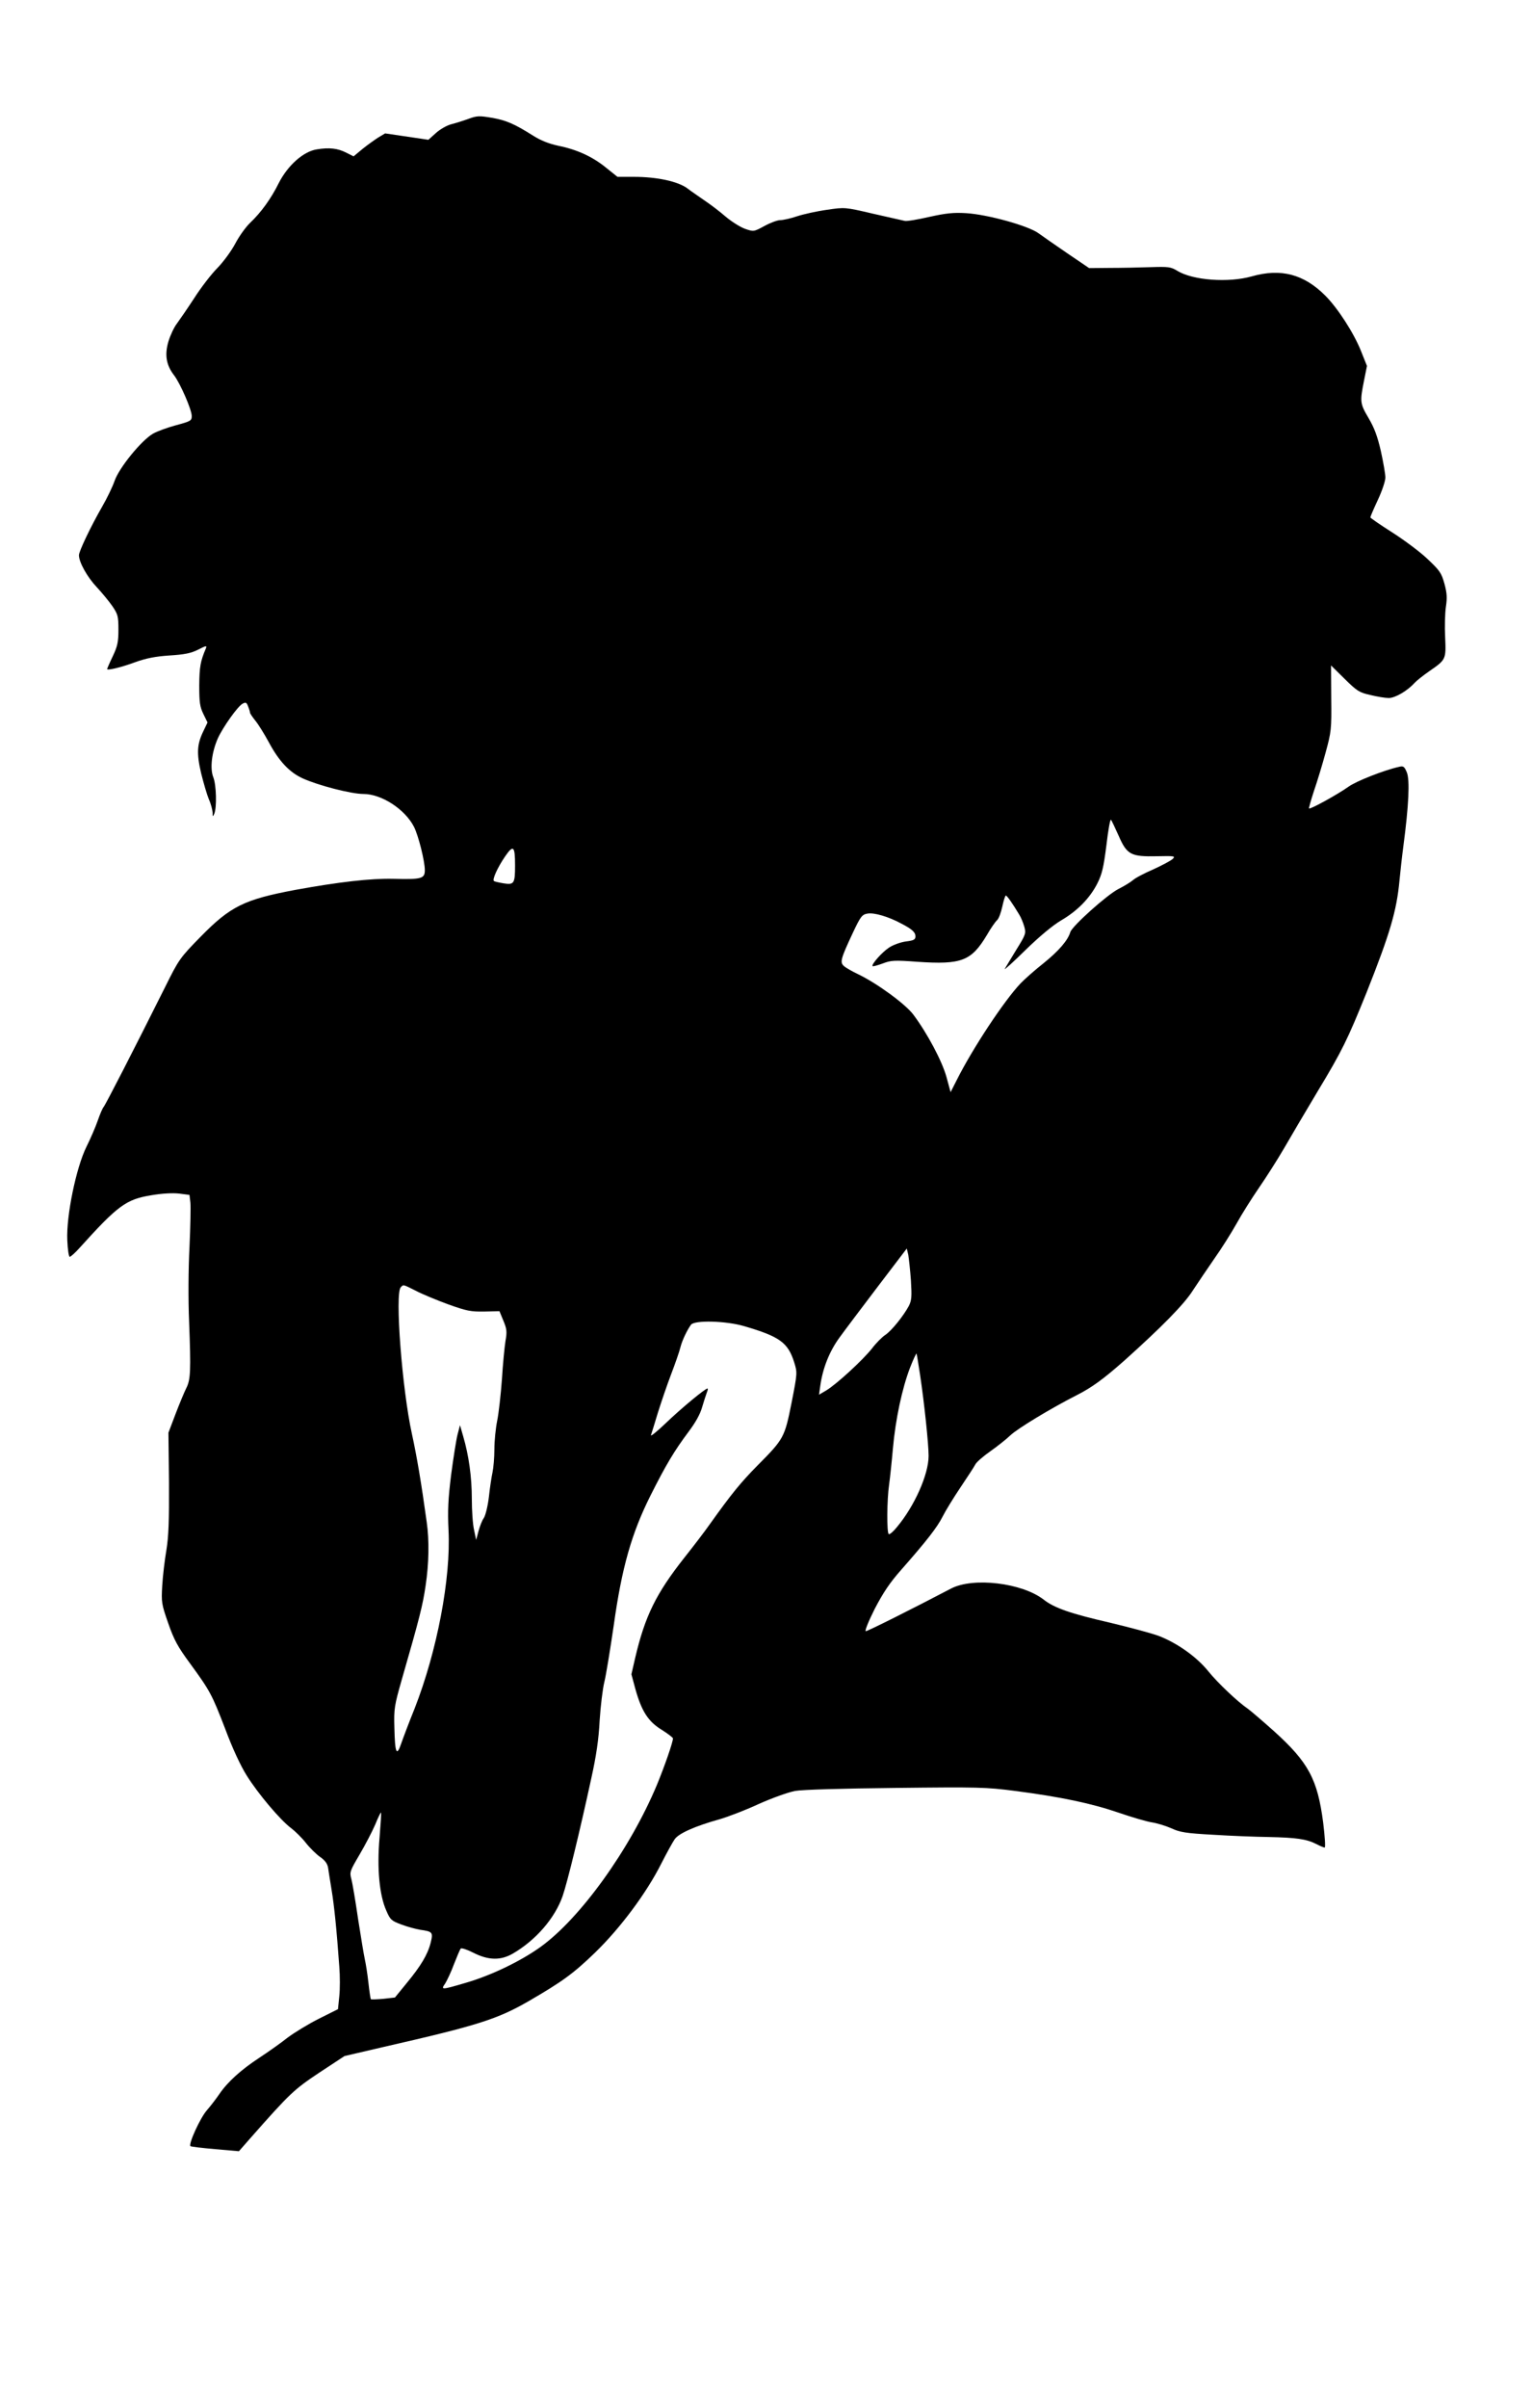  <svg version="1.0" xmlns="http://www.w3.org/2000/svg"
 width="815pt" height="1280pt" viewBox="0 0 815 1280"
 preserveAspectRatio="xMidYMid meet"><g transform="translate(0,1280) scale(0.1,-0.1)"
fill="#000000" stroke="none">
<path d="M2494 12169 c-27 -10 -68 -23 -92 -29 -24 -6 -61 -27 -83 -47 l-40
-36 -115 17 -115 17 -37 -22 c-20 -13 -58 -40 -84 -61 l-47 -39 -38 19 c-46
24 -92 29 -158 18 -71 -11 -154 -85 -202 -179 -41 -83 -94 -156 -153 -212 -23
-22 -58 -71 -78 -109 -20 -38 -62 -96 -95 -130 -33 -33 -89 -106 -124 -161
-36 -55 -78 -116 -92 -135 -15 -19 -35 -62 -45 -95 -21 -71 -12 -126 31 -181
33 -44 93 -182 93 -215 0 -25 -5 -28 -83 -49 -45 -12 -100 -32 -123 -45 -62
-36 -180 -181 -204 -250 -11 -32 -41 -94 -66 -137 -61 -106 -124 -238 -124
-259 0 -37 44 -116 94 -169 28 -30 66 -76 84 -102 29 -43 32 -53 32 -125 0
-66 -5 -88 -30 -141 -17 -35 -30 -66 -30 -68 0 -9 76 9 151 37 56 20 105 30
180 35 81 5 115 12 153 31 43 22 48 23 41 6 -29 -68 -34 -98 -35 -195 0 -91 3
-114 22 -153 l22 -45 -22 -46 c-34 -70 -37 -117 -12 -224 13 -52 31 -114 41
-138 11 -24 19 -56 20 -70 0 -24 1 -25 9 -7 14 34 11 152 -5 193 -19 47 -9
133 24 208 27 59 106 171 132 184 16 9 21 7 29 -15 6 -15 10 -29 10 -33 0 -4
13 -23 28 -42 16 -19 48 -71 72 -115 54 -101 110 -160 180 -192 84 -38 258
-83 323 -83 97 0 221 -81 269 -174 24 -47 58 -183 58 -231 0 -45 -17 -50 -166
-46 -122 3 -293 -17 -524 -59 -271 -51 -344 -87 -502 -248 -111 -113 -117
-122 -189 -267 -166 -332 -317 -626 -328 -639 -6 -7 -20 -40 -31 -72 -11 -32
-38 -95 -60 -139 -55 -111 -108 -368 -102 -497 2 -49 8 -88 13 -88 5 0 29 21
52 47 205 227 248 258 381 280 59 10 114 13 149 9 l55 -7 5 -42 c2 -23 0 -130
-5 -237 -6 -113 -7 -279 -2 -395 10 -261 8 -308 -15 -353 -10 -20 -36 -82 -57
-137 l-38 -100 3 -265 c1 -204 -2 -287 -14 -360 -9 -52 -19 -137 -22 -188 -5
-88 -4 -97 32 -200 31 -89 51 -125 115 -212 108 -148 117 -165 188 -349 38
-102 82 -197 115 -249 60 -96 179 -237 236 -279 21 -16 57 -51 78 -78 22 -28
56 -61 76 -75 25 -17 38 -35 42 -55 2 -16 11 -70 19 -120 14 -85 27 -211 41
-408 4 -49 4 -119 0 -157 l-7 -69 -102 -51 c-56 -28 -131 -74 -167 -101 -35
-28 -102 -75 -149 -106 -96 -63 -168 -127 -213 -193 -17 -25 -47 -64 -67 -87
-35 -40 -98 -178 -87 -190 4 -3 63 -10 132 -16 l126 -11 57 65 c217 246 235
262 371 353 l134 88 211 49 c500 114 602 147 769 243 179 104 237 146 353 258
134 130 273 316 352 473 28 55 60 113 71 129 21 31 108 70 241 107 41 12 134
47 205 80 74 33 158 63 195 70 40 7 249 13 535 16 440 5 481 4 635 -16 246
-32 410 -67 552 -116 70 -24 149 -47 175 -51 27 -4 73 -18 103 -31 47 -22 79
-27 225 -35 94 -6 226 -11 295 -12 146 -3 201 -11 252 -37 21 -11 41 -19 45
-19 5 0 1 60 -8 133 -30 230 -78 320 -262 486 -64 57 -126 110 -139 119 -53
36 -161 138 -210 199 -62 77 -167 151 -264 188 -37 14 -154 45 -258 70 -209
48 -297 78 -354 123 -115 89 -374 120 -492 59 -208 -109 -444 -227 -454 -227
-7 0 13 50 47 118 46 88 80 139 141 208 133 151 192 226 221 284 15 30 58 100
95 155 37 55 73 110 79 122 6 12 42 43 79 69 37 26 85 64 107 85 39 37 218
145 354 214 79 40 141 85 253 184 194 174 317 298 363 371 27 41 79 118 115
170 37 52 90 136 118 186 28 51 82 136 119 190 38 55 98 149 133 209 35 61
116 198 180 305 130 215 159 275 260 525 124 312 160 433 175 595 4 41 13 125
21 185 28 211 35 350 18 390 -13 31 -18 35 -42 29 -80 -18 -228 -76 -269 -106
-56 -40 -203 -121 -209 -115 -2 2 10 44 26 93 17 49 45 141 62 204 30 110 32
123 30 289 l-1 174 72 -71 c66 -65 78 -73 137 -86 36 -9 80 -16 98 -16 34 0
99 38 137 80 11 12 45 39 75 60 93 64 93 64 88 182 -3 57 -1 130 4 163 7 47 6
72 -8 123 -16 57 -24 69 -91 132 -40 38 -125 101 -188 141 -63 40 -115 76
-115 79 0 4 18 46 40 93 22 47 40 100 40 119 0 18 -11 81 -24 140 -18 79 -35
124 -65 175 -46 78 -47 87 -25 198 l16 80 -32 80 c-38 95 -123 227 -190 294
-114 114 -236 146 -391 102 -124 -35 -313 -21 -395 29 -36 22 -48 23 -144 20
-58 -2 -155 -4 -216 -4 l-110 -1 -115 78 c-63 43 -132 91 -154 107 -54 40
-271 100 -385 107 -68 4 -107 0 -197 -20 -61 -14 -120 -24 -130 -21 -10 2 -85
19 -168 38 -150 35 -150 35 -245 21 -52 -7 -124 -23 -158 -34 -35 -12 -76 -21
-91 -21 -15 0 -53 -14 -84 -31 -57 -31 -58 -31 -104 -15 -25 9 -71 38 -102 64
-31 27 -81 65 -111 85 -30 21 -73 50 -95 67 -50 36 -160 60 -282 60 l-88 0
-60 48 c-72 59 -155 97 -254 117 -51 11 -94 28 -135 54 -100 63 -144 82 -220
95 -65 11 -78 11 -122 -5z m3457 -3811 c44 -101 65 -112 204 -109 93 2 99 1
84 -14 -9 -9 -56 -34 -104 -56 -49 -21 -98 -47 -109 -58 -12 -10 -46 -31 -76
-46 -61 -31 -246 -197 -256 -229 -13 -44 -61 -100 -143 -166 -47 -37 -102 -86
-122 -107 -88 -93 -254 -344 -339 -513 l-33 -65 -22 81 c-23 83 -100 229 -176
331 -42 56 -191 165 -292 214 -32 15 -67 35 -77 44 -23 20 -18 38 47 177 41
87 49 97 77 102 35 7 113 -16 181 -53 58 -30 75 -46 75 -68 0 -17 -9 -22 -51
-27 -28 -4 -68 -18 -90 -33 -37 -24 -95 -90 -87 -98 2 -3 26 4 54 14 44 17 62
18 184 9 236 -16 287 4 370 142 21 37 46 72 54 79 9 7 21 40 28 72 7 32 15 59
19 59 6 0 35 -41 71 -101 9 -14 21 -43 27 -64 10 -36 8 -42 -43 -124 -29 -47
-56 -93 -61 -101 -4 -8 46 37 111 101 75 73 145 131 189 157 86 50 153 118
193 197 25 50 33 85 48 203 9 78 20 139 24 135 4 -4 22 -43 41 -85z m-3211
-158 c0 -96 -5 -104 -61 -95 -24 4 -47 9 -51 12 -11 6 18 71 59 131 44 64 53
56 53 -48z m2106 -2206 c5 -85 4 -105 -11 -135 -29 -54 -92 -132 -125 -154
-17 -11 -49 -43 -71 -72 -48 -61 -187 -189 -243 -223 l-39 -23 7 49 c13 92 48
180 100 252 28 39 121 162 206 274 l154 202 8 -34 c3 -19 10 -80 14 -136z
m-2633 -55 c34 -18 112 -50 172 -72 98 -35 119 -39 191 -38 l81 2 21 -51 c18
-43 20 -58 11 -108 -5 -31 -14 -124 -19 -205 -6 -81 -17 -179 -25 -218 -8 -39
-15 -107 -15 -152 0 -45 -5 -100 -10 -123 -5 -23 -14 -81 -19 -129 -6 -50 -18
-99 -27 -113 -10 -14 -22 -46 -29 -72 l-12 -45 -11 53 c-7 29 -12 103 -12 165
0 116 -16 231 -46 333 l-17 59 -13 -50 c-7 -27 -22 -123 -34 -213 -16 -129
-19 -190 -14 -295 13 -256 -61 -643 -180 -947 -30 -74 -62 -159 -72 -188 -24
-71 -33 -50 -36 85 -3 101 0 118 40 258 95 329 111 394 126 496 18 119 20 241
6 339 -29 211 -53 351 -79 470 -52 237 -91 746 -59 778 15 15 9 17 81 -19z
m1747 -188 c188 -55 232 -87 265 -192 17 -55 17 -56 -14 -215 -37 -185 -41
-192 -181 -333 -89 -90 -138 -150 -253 -311 -25 -36 -87 -117 -137 -180 -150
-190 -209 -310 -261 -532 l-20 -87 21 -78 c33 -118 68 -173 140 -217 33 -21
60 -41 60 -46 0 -20 -45 -149 -85 -246 -144 -344 -409 -712 -622 -864 -107
-76 -263 -151 -399 -190 -126 -37 -130 -37 -106 -3 10 16 32 62 47 103 16 41
32 79 36 83 3 5 34 -5 67 -22 81 -41 146 -42 211 -4 122 71 223 188 264 305
26 76 91 342 153 628 26 117 39 206 44 305 5 77 16 169 25 205 9 36 31 171 50
301 43 308 95 489 195 689 82 163 126 237 203 340 37 49 62 94 72 130 9 30 20
65 25 78 5 12 7 22 4 22 -13 0 -143 -108 -223 -185 -46 -44 -81 -72 -78 -63 3
9 20 63 37 120 18 57 49 148 70 203 21 55 44 120 50 145 9 36 36 92 56 119 19
25 186 21 284 -8z m935 -261 c22 -147 45 -365 45 -428 0 -99 -75 -267 -168
-378 -19 -24 -39 -41 -44 -38 -11 7 -10 183 2 264 5 36 14 121 20 190 14 157
49 320 91 430 18 46 34 80 35 75 2 -6 10 -57 19 -115z m-2876 -2459 c-14 -160
-1 -304 36 -386 21 -49 27 -54 80 -74 32 -12 77 -24 100 -28 66 -9 70 -13 56
-69 -16 -63 -52 -123 -128 -215 l-62 -76 -62 -7 c-34 -3 -64 -4 -66 -2 -2 2
-8 41 -13 87 -5 46 -14 102 -19 124 -5 22 -21 119 -36 215 -14 96 -30 192 -36
213 -10 37 -7 43 44 130 30 51 67 122 83 159 15 37 29 66 31 64 2 -1 -2 -62
-8 -135z"/>
</g>
</svg>

